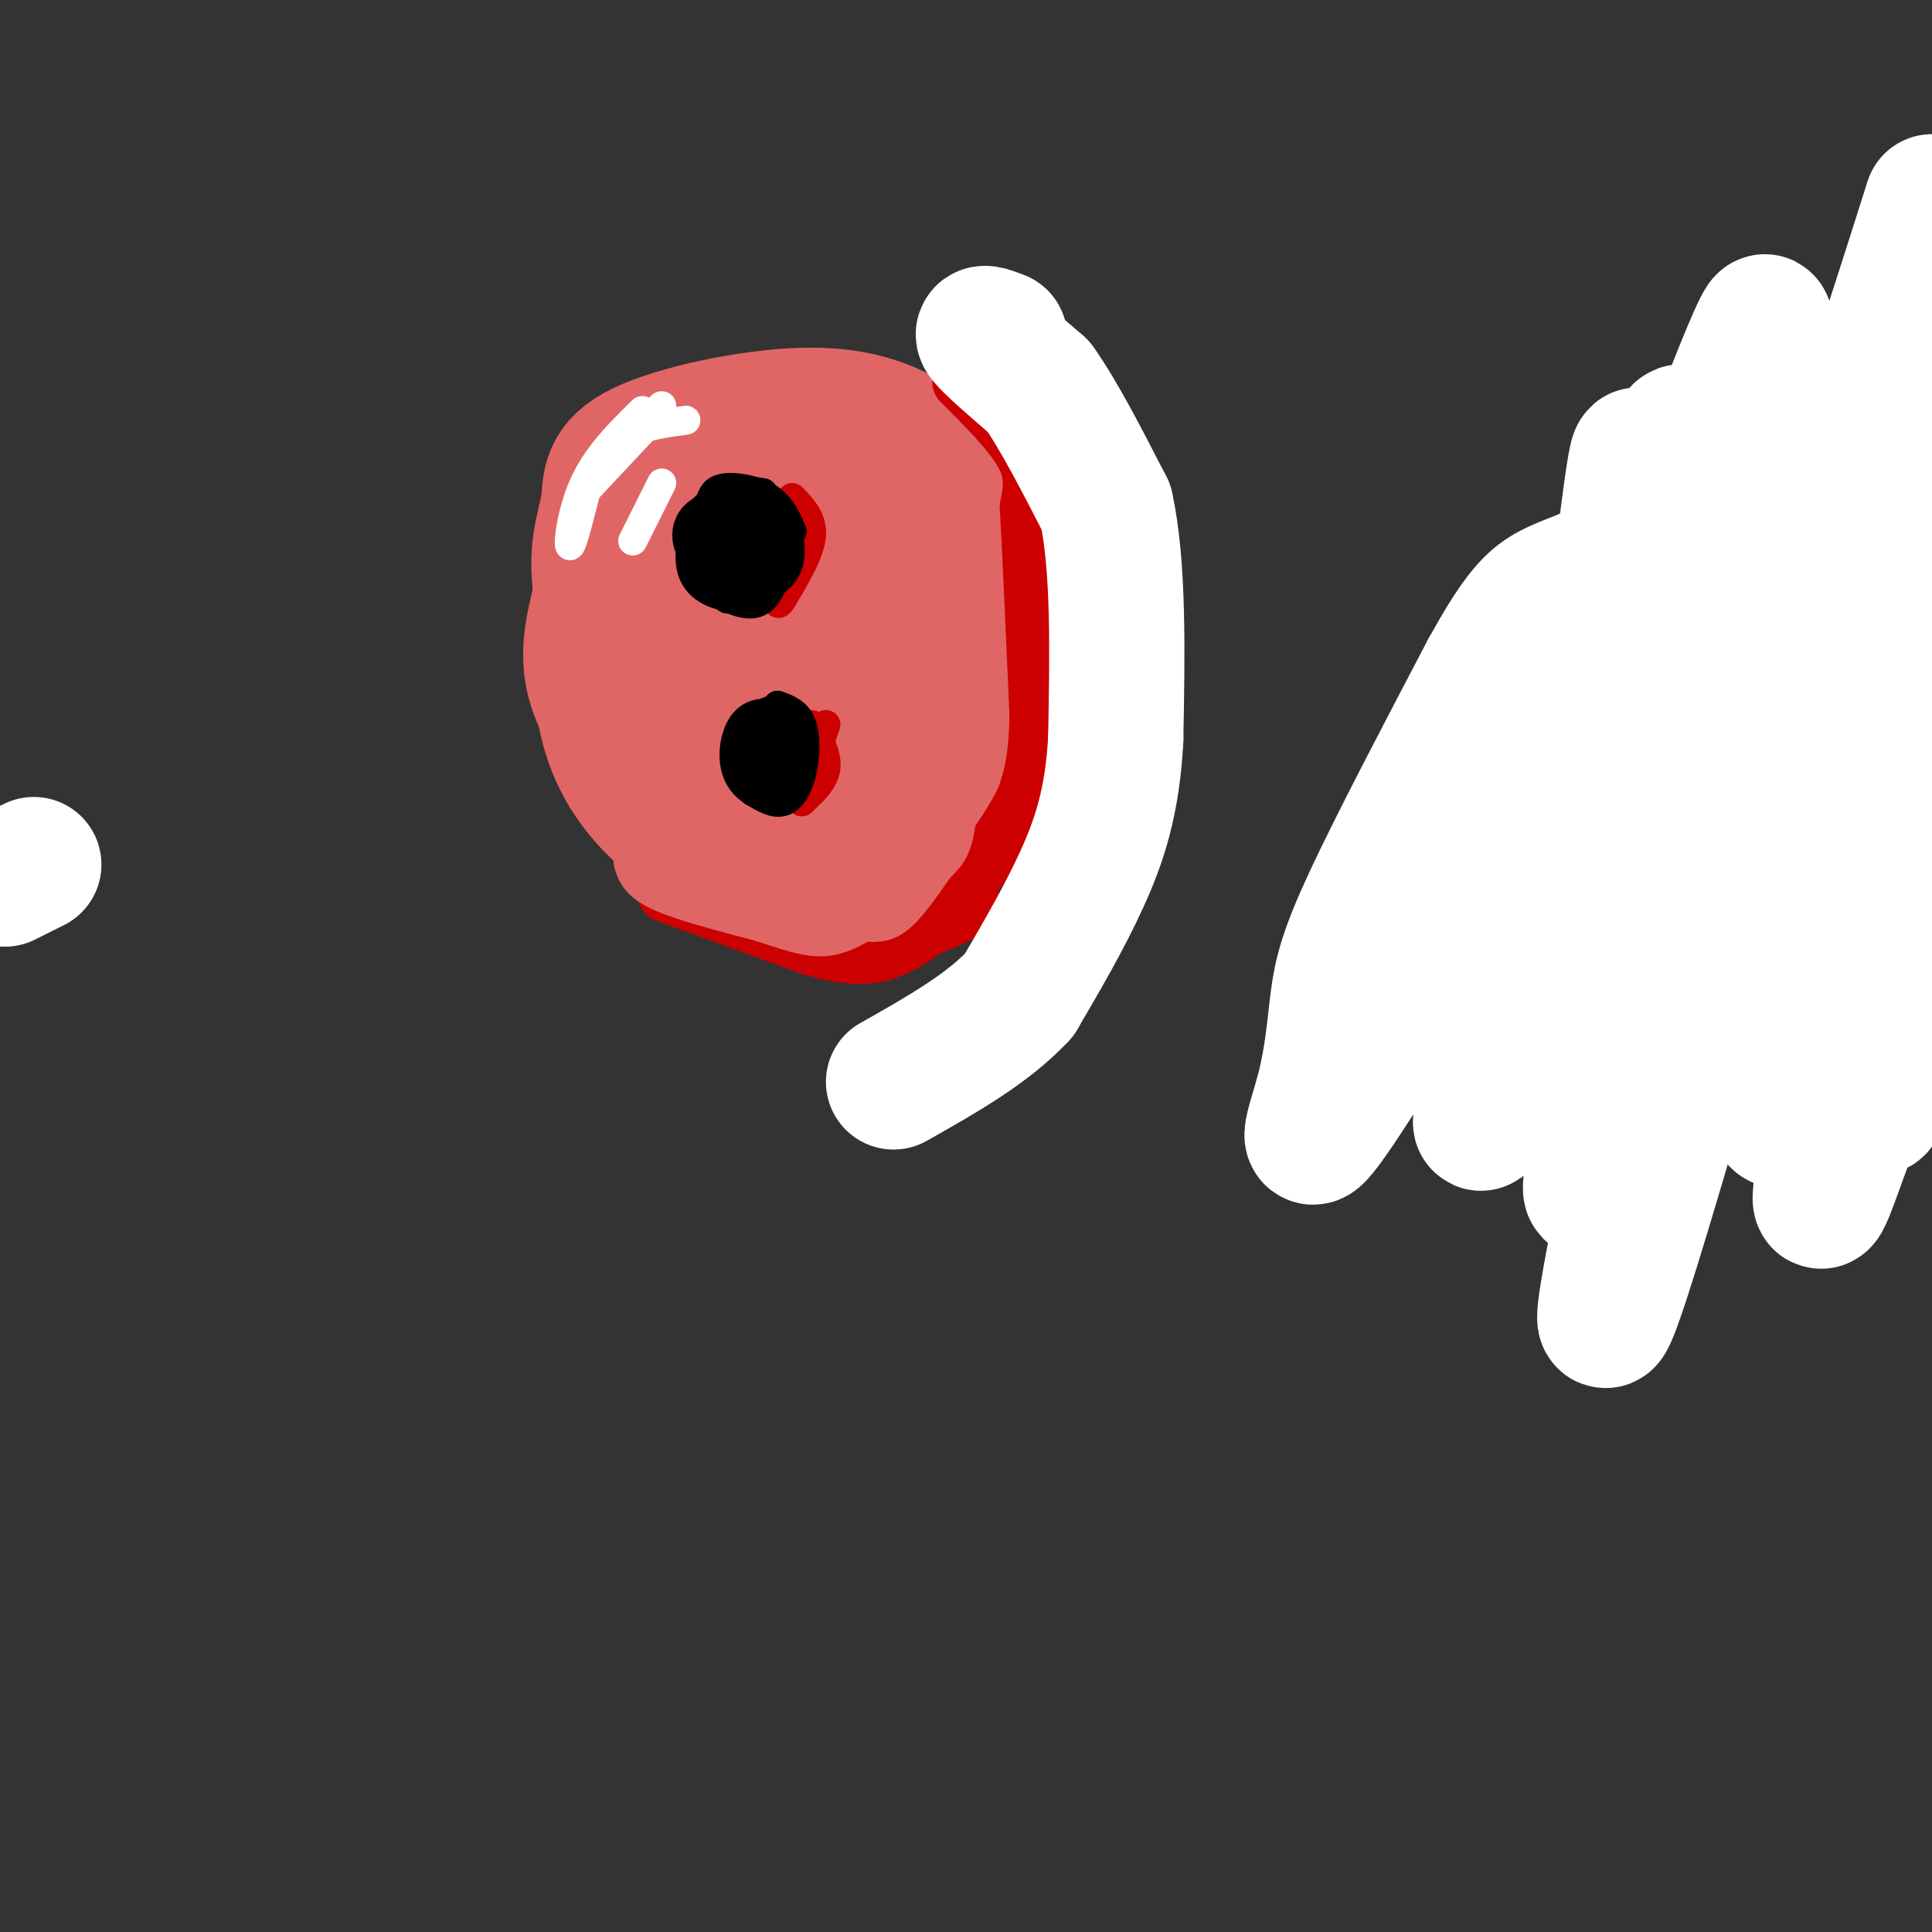 <svg viewBox='0 0 400 400' version='1.1' xmlns='http://www.w3.org/2000/svg' xmlns:xlink='http://www.w3.org/1999/xlink'><rect x="0" y="0" width="400" height="400" fill="#333333" stroke="none"/><g fill='none' stroke='#e06666' stroke-width='28' stroke-linecap='round' stroke-linejoin='round'><path d='M174,99c-4.200,-1.943 -8.400,-3.886 -13,-5c-4.600,-1.114 -9.600,-1.400 -15,1c-5.400,2.400 -11.202,7.485 -15,13c-3.798,5.515 -5.594,11.461 -7,17c-1.406,5.539 -2.423,10.672 -1,16c1.423,5.328 5.286,10.851 8,15c2.714,4.149 4.280,6.923 10,10c5.720,3.077 15.595,6.457 22,8c6.405,1.543 9.341,1.251 15,-6c5.659,-7.251 14.043,-21.459 19,-30c4.957,-8.541 6.488,-11.415 5,-16c-1.488,-4.585 -5.997,-10.881 -12,-15c-6.003,-4.119 -13.502,-6.059 -21,-8'/><path d='M169,99c-5.697,-1.936 -9.440,-2.775 -16,1c-6.560,3.775 -15.938,12.162 -20,19c-4.062,6.838 -2.810,12.125 -2,17c0.810,4.875 1.176,9.339 4,14c2.824,4.661 8.107,9.519 11,12c2.893,2.481 3.397,2.584 8,2c4.603,-0.584 13.305,-1.854 19,-4c5.695,-2.146 8.385,-5.169 10,-10c1.615,-4.831 2.157,-11.470 0,-17c-2.157,-5.530 -7.011,-9.950 -12,-13c-4.989,-3.050 -10.111,-4.731 -13,-5c-2.889,-0.269 -3.545,0.873 -5,2c-1.455,1.127 -3.710,2.240 -5,6c-1.290,3.760 -1.617,10.166 2,17c3.617,6.834 11.176,14.095 13,15c1.824,0.905 -2.088,-4.548 -6,-10'/><path d='M157,145c-4.314,-4.933 -12.098,-12.266 -17,-17c-4.902,-4.734 -6.921,-6.869 -6,-12c0.921,-5.131 4.782,-13.258 9,-18c4.218,-4.742 8.794,-6.100 13,-7c4.206,-0.900 8.042,-1.342 12,-1c3.958,0.342 8.036,1.468 12,6c3.964,4.532 7.812,12.469 10,21c2.188,8.531 2.715,17.656 2,25c-0.715,7.344 -2.672,12.907 -6,16c-3.328,3.093 -8.026,3.716 -13,4c-4.974,0.284 -10.224,0.230 -17,-2c-6.776,-2.230 -15.079,-6.637 -20,-11c-4.921,-4.363 -6.461,-8.681 -8,-13'/><path d='M128,136c-2.272,-5.670 -3.953,-13.346 -4,-19c-0.047,-5.654 1.538,-9.286 2,-13c0.462,-3.714 -0.199,-7.510 7,-11c7.199,-3.490 22.259,-6.675 33,-7c10.741,-0.325 17.163,2.211 22,5c4.837,2.789 8.090,5.830 11,10c2.910,4.170 5.476,9.469 7,20c1.524,10.531 2.007,26.295 0,36c-2.007,9.705 -6.503,13.353 -11,17'/><path d='M195,174c-6.007,4.336 -15.524,6.675 -24,7c-8.476,0.325 -15.913,-1.363 -23,-5c-7.087,-3.637 -13.826,-9.224 -18,-16c-4.174,-6.776 -5.782,-14.742 -5,-21c0.782,-6.258 3.953,-10.810 6,-14c2.047,-3.190 2.968,-5.020 8,-7c5.032,-1.980 14.174,-4.111 19,-5c4.826,-0.889 5.335,-0.537 9,2c3.665,2.537 10.487,7.260 14,11c3.513,3.740 3.718,6.497 3,10c-0.718,3.503 -2.359,7.751 -4,12'/><path d='M180,148c-2.648,3.210 -7.268,5.235 -11,6c-3.732,0.765 -6.574,0.268 -9,-1c-2.426,-1.268 -4.434,-3.309 -5,-7c-0.566,-3.691 0.311,-9.031 4,-13c3.689,-3.969 10.190,-6.566 14,-7c3.810,-0.434 4.928,1.296 5,4c0.072,2.704 -0.904,6.382 -3,8c-2.096,1.618 -5.313,1.177 -8,0c-2.687,-1.177 -4.843,-3.088 -7,-5'/></g>
<g fill='none' stroke='#cc0000' stroke-width='12' stroke-linecap='round' stroke-linejoin='round'><path d='M212,106c0.000,0.000 0.000,33.000 0,33'/><path d='M212,129c0.333,11.000 0.667,22.000 -1,30c-1.667,8.000 -5.333,13.000 -9,18'/><path d='M211,163c-0.467,3.133 -0.933,6.267 -3,10c-2.067,3.733 -5.733,8.067 -10,10c-4.267,1.933 -9.133,1.467 -14,1'/><path d='M183,188c6.583,0.000 13.167,0.000 18,-10c4.833,-10.000 7.917,-30.000 11,-50'/><path d='M212,128c1.978,-11.733 1.422,-16.067 0,-20c-1.422,-3.933 -3.711,-7.467 -6,-11'/><path d='M206,97c-1.167,-1.833 -1.083,-0.917 -1,0'/></g>
<g fill='none' stroke='#e06666' stroke-width='12' stroke-linecap='round' stroke-linejoin='round'><path d='M199,88c0.333,17.083 0.667,34.167 1,39c0.333,4.833 0.667,-2.583 1,-10'/><path d='M197,99c2.506,-3.542 5.012,-7.083 5,6c-0.012,13.083 -2.542,42.792 -4,51c-1.458,8.208 -1.845,-5.083 -1,-13c0.845,-7.917 2.923,-10.458 5,-13'/><path d='M202,130c1.167,1.774 1.583,12.708 -1,23c-2.583,10.292 -8.167,19.940 -12,25c-3.833,5.060 -5.917,5.530 -8,6'/><path d='M181,184c1.867,-2.933 10.533,-13.267 12,-15c1.467,-1.733 -4.267,5.133 -10,12'/><path d='M183,181c-2.976,3.464 -5.417,6.125 -5,7c0.417,0.875 3.690,-0.036 6,-2c2.310,-1.964 3.655,-4.982 5,-8'/><path d='M189,178c3.489,-4.489 9.711,-11.711 13,-19c3.289,-7.289 3.644,-14.644 4,-22'/><path d='M206,137c1.048,-6.702 1.667,-12.458 0,-20c-1.667,-7.542 -5.619,-16.869 -8,-21c-2.381,-4.131 -3.190,-3.065 -4,-2'/><path d='M194,94c-0.667,-0.333 -0.333,-0.167 0,0'/></g>
<g fill='none' stroke='#cc0000' stroke-width='12' stroke-linecap='round' stroke-linejoin='round'><path d='M354,130c103.083,16.000 206.167,32.000 206,32c-0.167,0.000 -103.583,-16.000 -207,-32'/><path d='M199,79c5.333,5.333 10.667,10.667 13,15c2.333,4.333 1.667,7.667 1,11'/><path d='M213,105c0.500,9.000 1.250,26.000 2,43'/><path d='M215,148c-0.167,10.167 -1.583,14.083 -3,18'/><path d='M138,185c0.000,0.000 30.000,11.000 30,11'/><path d='M168,196c7.600,2.156 11.600,2.044 15,1c3.400,-1.044 6.200,-3.022 9,-5'/><path d='M192,192c3.178,-1.400 6.622,-2.400 8,-4c1.378,-1.600 0.689,-3.800 0,-6'/></g>
<g fill='none' stroke='#e06666' stroke-width='12' stroke-linecap='round' stroke-linejoin='round'><path d='M339,187c0.000,0.000 225.000,78.000 225,78'/><path d='M310,192c122.917,36.667 245.833,73.333 253,73c7.167,-0.333 -101.417,-37.667 -210,-75'/><path d='M133,178c0.417,1.583 0.833,3.167 5,5c4.167,1.833 12.083,3.917 20,6'/><path d='M158,189c5.422,1.733 8.978,3.067 12,3c3.022,-0.067 5.511,-1.533 8,-3'/><path d='M178,189c2.222,-0.244 3.778,0.644 6,-1c2.222,-1.644 5.111,-5.822 8,-10'/><path d='M192,178c2.089,-2.222 3.311,-2.778 4,-8c0.689,-5.222 0.844,-15.111 1,-25'/><path d='M197,145c0.167,-5.500 0.083,-6.750 0,-8'/></g>
<g fill='none' stroke='#ffffff' stroke-width='28' stroke-linecap='round' stroke-linejoin='round'><path d='M336,115c2.156,-17.101 4.312,-34.202 3,-5c-1.312,29.202 -6.091,104.708 -8,115c-1.909,10.292 -0.946,-44.629 4,-82c4.946,-37.371 13.877,-57.193 13,-53c-0.877,4.193 -11.561,32.402 -27,63c-15.439,30.598 -35.631,63.586 -44,76c-8.369,12.414 -4.913,4.255 -3,-3c1.913,-7.255 2.284,-13.607 3,-19c0.716,-5.393 1.776,-9.827 7,-21c5.224,-11.173 14.612,-29.087 24,-47'/><path d='M308,139c5.930,-10.705 8.754,-13.968 12,-16c3.246,-2.032 6.913,-2.835 11,-5c4.087,-2.165 8.595,-5.694 0,27c-8.595,32.694 -30.294,101.611 -23,85c7.294,-16.611 43.580,-118.752 54,-151c10.420,-32.248 -5.027,5.395 -15,35c-9.973,29.605 -14.474,51.170 -17,70c-2.526,18.830 -3.079,34.923 -2,41c1.079,6.077 3.791,2.136 3,9c-0.791,6.864 -5.083,24.533 4,0c9.083,-24.533 31.542,-91.266 54,-158'/><path d='M389,76c12.296,-37.392 16.036,-51.872 3,-6c-13.036,45.872 -42.847,152.097 -54,188c-11.153,35.903 -3.650,1.485 2,-27c5.650,-28.485 9.445,-51.035 16,-73c6.555,-21.965 15.870,-43.345 21,-55c5.130,-11.655 6.074,-13.586 8,-16c1.926,-2.414 4.834,-5.310 7,-5c2.166,0.310 3.590,3.827 4,14c0.410,10.173 -0.194,27.002 -2,50c-1.806,22.998 -4.814,52.164 -7,68c-2.186,15.836 -3.550,18.340 -6,25c-2.450,6.660 -5.986,17.474 -3,1c2.986,-16.474 12.493,-60.237 22,-104'/><path d='M400,136c5.058,-25.794 6.701,-38.278 2,-10c-4.701,28.278 -15.748,97.318 -14,103c1.748,5.682 16.292,-51.994 24,-79c7.708,-27.006 8.582,-23.342 10,-19c1.418,4.342 3.382,9.361 3,18c-0.382,8.639 -3.109,20.897 -8,31c-4.891,10.103 -11.945,18.052 -19,26'/><path d='M372,184c0.560,-8.786 1.119,-17.571 -1,-3c-2.119,14.571 -6.917,52.500 -2,51c4.917,-1.500 19.548,-42.429 20,-54c0.452,-11.571 -13.274,6.214 -27,24'/><path d='M207,70c-2.167,-0.833 -4.333,-1.667 -3,0c1.333,1.667 6.167,5.833 11,10'/><path d='M215,80c4.167,5.833 9.083,15.417 14,25'/><path d='M229,105c2.667,12.167 2.333,30.083 2,48'/><path d='M231,153c-0.667,12.844 -3.333,20.956 -7,29c-3.667,8.044 -8.333,16.022 -13,24'/><path d='M211,206c-6.500,7.000 -16.250,12.500 -26,18'/><path d='M1,182c0.000,0.000 6.000,-3.000 6,-3'/></g>
<g fill='none' stroke='#000000' stroke-width='12' stroke-linecap='round' stroke-linejoin='round'><path d='M153,107c-1.823,2.067 -3.645,4.134 -3,6c0.645,1.866 3.758,3.529 6,4c2.242,0.471 3.615,-0.252 4,-2c0.385,-1.748 -0.216,-4.520 -1,-6c-0.784,-1.480 -1.749,-1.668 -4,-1c-2.251,0.668 -5.786,2.191 -7,4c-1.214,1.809 -0.107,3.905 1,6'/><path d='M149,118c2.455,0.172 8.091,-2.397 8,-5c-0.091,-2.603 -5.909,-5.239 -9,-5c-3.091,0.239 -3.455,3.354 -2,5c1.455,1.646 4.727,1.823 8,2'/><path d='M154,115c1.167,0.333 0.083,0.167 -1,0'/><path d='M160,151c-1.474,-0.388 -2.949,-0.777 -4,1c-1.051,1.777 -1.680,5.719 0,8c1.680,2.281 5.668,2.901 7,0c1.332,-2.901 0.006,-9.324 -2,-10c-2.006,-0.676 -4.694,4.395 -5,7c-0.306,2.605 1.770,2.744 3,2c1.230,-0.744 1.615,-2.372 2,-4'/><path d='M161,155c0.333,-0.667 0.167,-0.333 0,0'/></g>
<g fill='none' stroke='#cc0000' stroke-width='6' stroke-linecap='round' stroke-linejoin='round'><path d='M168,150c1.667,3.167 3.333,6.333 3,9c-0.333,2.667 -2.667,4.833 -5,7'/><path d='M166,166c0.000,-1.500 2.500,-8.750 5,-16'/><path d='M164,103c2.167,2.250 4.333,4.500 4,8c-0.333,3.500 -3.167,8.250 -6,13'/><path d='M162,124c-1.167,2.000 -1.083,0.500 -1,-1'/></g>
<g fill='none' stroke='#000000' stroke-width='6' stroke-linecap='round' stroke-linejoin='round'><path d='M159,106c1.417,2.583 2.833,5.167 2,8c-0.833,2.833 -3.917,5.917 -7,9'/><path d='M154,123c-2.971,1.297 -6.900,0.038 -9,-2c-2.100,-2.038 -2.373,-4.856 -2,-8c0.373,-3.144 1.392,-6.612 4,-8c2.608,-1.388 6.804,-0.694 11,0'/><path d='M158,105c2.762,0.655 4.167,2.292 5,5c0.833,2.708 1.095,6.488 -1,9c-2.095,2.512 -6.548,3.756 -11,5'/><path d='M151,124c-1.500,0.333 0.250,-1.333 2,-3'/><path d='M160,118c0.889,-3.556 1.778,-7.111 0,-10c-1.778,-2.889 -6.222,-5.111 -7,-6c-0.778,-0.889 2.111,-0.444 5,0'/><path d='M164,110c-1.178,-2.667 -2.356,-5.333 -5,-7c-2.644,-1.667 -6.756,-2.333 -9,-2c-2.244,0.333 -2.622,1.667 -3,3'/><path d='M147,104c-1.408,1.319 -3.429,3.116 -4,6c-0.571,2.884 0.308,6.853 3,10c2.692,3.147 7.198,5.470 10,5c2.802,-0.470 3.901,-3.735 5,-7'/><path d='M161,118c0.833,-1.333 0.417,-1.167 0,-1'/><path d='M161,146c2.030,0.750 4.060,1.500 5,4c0.940,2.500 0.792,6.750 0,10c-0.792,3.250 -2.226,5.500 -4,6c-1.774,0.500 -3.887,-0.750 -6,-2'/><path d='M156,164c-1.000,-0.833 -0.500,-1.917 0,-3'/></g>
<g fill='none' stroke='#ffffff' stroke-width='6' stroke-linecap='round' stroke-linejoin='round'><path d='M137,84c0.000,0.000 -11.000,10.000 -11,10'/><path d='M135,87c0.000,0.000 -15.000,16.000 -15,16'/><path d='M133,85c-4.644,4.578 -9.289,9.156 -12,15c-2.711,5.844 -3.489,12.956 -3,13c0.489,0.044 2.244,-6.978 4,-14'/><path d='M122,99c1.867,-4.044 4.533,-7.156 8,-9c3.467,-1.844 7.733,-2.422 12,-3'/><path d='M137,100c0.000,0.000 -6.000,12.000 -6,12'/></g>
</svg>